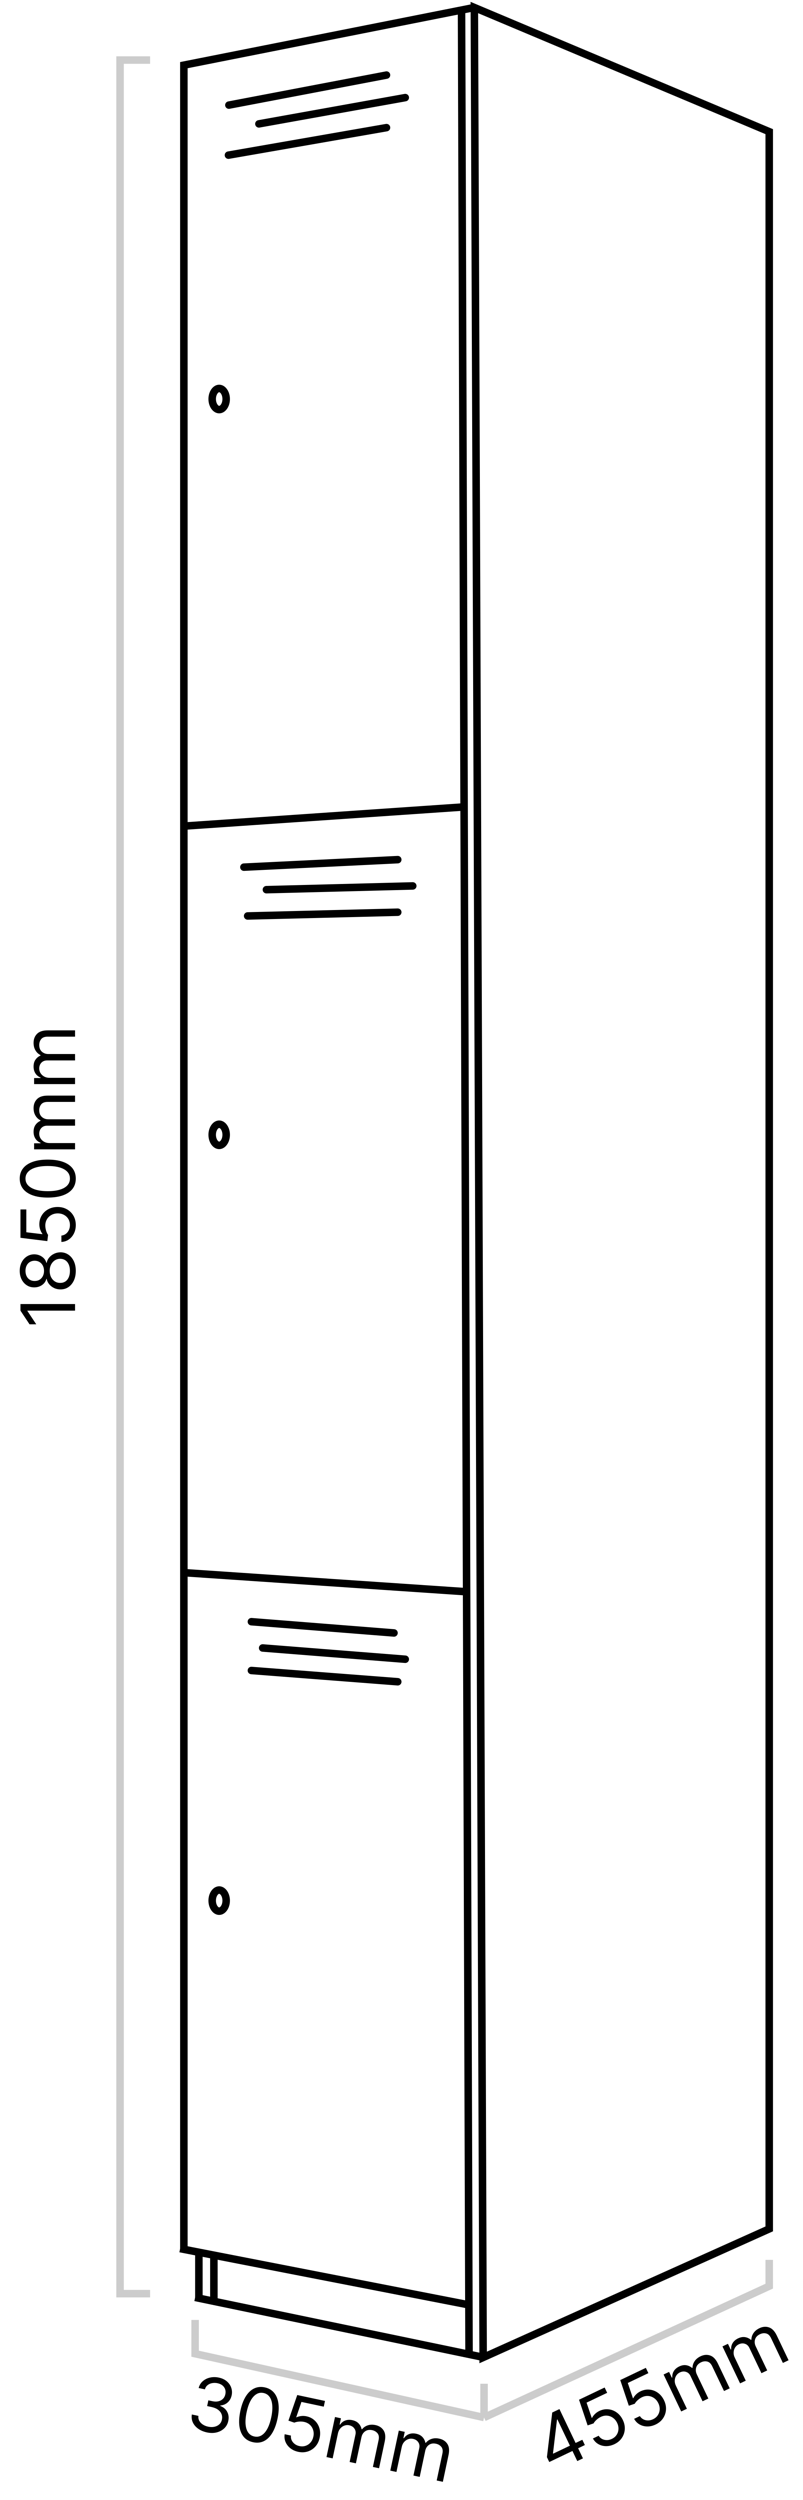 <svg width="107" height="333" viewBox="0 0 107 333" fill="none" xmlns="http://www.w3.org/2000/svg">
<path d="M30.139 53.149C30.139 53.578 30.008 53.948 29.819 54.199C29.631 54.45 29.409 54.558 29.206 54.558C29.004 54.558 28.782 54.45 28.594 54.199C28.405 53.948 28.274 53.578 28.274 53.149C28.274 52.719 28.405 52.349 28.594 52.098C28.782 51.847 29.004 51.739 29.206 51.739C29.409 51.739 29.631 51.847 29.819 52.098C30.008 52.349 30.139 52.719 30.139 53.149Z" stroke="black"/>
<path d="M30.139 151.149C30.139 151.578 30.008 151.948 29.819 152.199C29.631 152.45 29.409 152.558 29.206 152.558C29.004 152.558 28.782 152.45 28.594 152.199C28.405 151.948 28.274 151.578 28.274 151.149C28.274 150.719 28.405 150.349 28.594 150.098C28.782 149.847 29.004 149.739 29.206 149.739C29.409 149.739 29.631 149.847 29.819 150.098C30.008 150.349 30.139 150.719 30.139 151.149Z" stroke="black"/>
<path d="M30.139 253.149C30.139 253.578 30.008 253.948 29.819 254.199C29.631 254.45 29.409 254.558 29.206 254.558C29.004 254.558 28.782 254.45 28.594 254.199C28.405 253.948 28.274 253.578 28.274 253.149C28.274 252.719 28.405 252.349 28.594 252.098C28.782 251.847 29.004 251.739 29.206 251.739C29.409 251.739 29.631 251.847 29.819 252.098C30.008 252.349 30.139 252.719 30.139 253.149Z" stroke="black"/>
<path d="M63.207 1L24.5 8.677V299.5M63.207 1L102.5 17.536V296.874L64.38 314L63.207 1Z" stroke="black"/>
<path d="M24 299.5L62.5 307" stroke="black"/>
<path d="M26.5 300V306" stroke="black"/>
<path d="M28.5 300.5V306.5" stroke="black"/>
<path d="M61.5 1L62.5 313.5" stroke="black"/>
<path d="M64.5 314L26 306" stroke="black"/>
<path d="M30.5 14L51.5 10" stroke="black" stroke-linecap="round"/>
<path d="M34.5 16.5L54 13" stroke="black" stroke-linecap="round"/>
<path d="M30.442 20.666L51.5 17" stroke="black" stroke-linecap="round"/>
<path d="M32.5 115.5L53 114.5" stroke="black" stroke-linecap="round"/>
<path d="M35.5 118.5L55 118" stroke="black" stroke-linecap="round"/>
<path d="M33 122L53 121.5" stroke="black" stroke-linecap="round"/>
<path d="M33.5 216L52.5 217.5" stroke="black" stroke-linecap="round"/>
<path d="M35 219.5L54 221" stroke="black" stroke-linecap="round"/>
<path d="M33.5 222.5L53 224" stroke="black" stroke-linecap="round"/>
<path d="M25 110L61.5 107.5" stroke="black" stroke-linecap="round"/>
<path d="M25 209.5L62 212" stroke="black" stroke-linecap="round"/>
<path d="M64.5 317.5V322M64.5 322L26 313.5V309M64.5 322L102.5 304.5V301" stroke="#CCCCCC"/>
<path d="M20 305.5H16V8H20" stroke="#CCCCCC"/>
<path d="M2.727 173.69H10V174.571H3.651V174.614L4.83 176.389H3.935L2.727 174.571V173.69ZM10.099 169.269C10.099 169.757 10.013 170.188 9.84 170.562C9.665 170.933 9.425 171.223 9.119 171.432C8.812 171.64 8.461 171.743 8.068 171.741C7.76 171.743 7.476 171.683 7.216 171.56C6.953 171.437 6.734 171.268 6.559 171.055C6.381 170.84 6.269 170.6 6.222 170.335H6.179C6.089 170.683 5.894 170.96 5.593 171.165C5.29 171.371 4.946 171.473 4.56 171.471C4.19 171.473 3.86 171.38 3.569 171.19C3.278 171.001 3.048 170.741 2.88 170.409C2.712 170.075 2.628 169.695 2.628 169.269C2.628 168.848 2.712 168.471 2.88 168.14C3.048 167.808 3.278 167.548 3.569 167.359C3.86 167.167 4.19 167.07 4.56 167.067C4.946 167.07 5.29 167.175 5.593 167.384C5.894 167.589 6.089 167.863 6.179 168.204H6.222C6.269 167.941 6.381 167.704 6.559 167.494C6.734 167.283 6.953 167.115 7.216 166.989C7.476 166.864 7.76 166.8 8.068 166.798C8.461 166.8 8.812 166.906 9.119 167.117C9.425 167.326 9.665 167.616 9.84 167.987C10.013 168.357 10.099 168.784 10.099 169.269ZM9.318 169.269C9.318 168.94 9.265 168.656 9.158 168.417C9.052 168.178 8.902 167.993 8.707 167.863C8.513 167.733 8.286 167.666 8.026 167.664C7.751 167.666 7.508 167.737 7.298 167.877C7.087 168.017 6.921 168.207 6.8 168.449C6.68 168.688 6.619 168.961 6.619 169.269C6.619 169.579 6.68 169.856 6.8 170.1C6.921 170.342 7.087 170.532 7.298 170.672C7.508 170.809 7.751 170.877 8.026 170.874C8.286 170.877 8.513 170.814 8.707 170.686C8.902 170.556 9.052 170.37 9.158 170.129C9.265 169.887 9.318 169.601 9.318 169.269ZM5.866 169.269C5.866 169.009 5.814 168.778 5.71 168.577C5.606 168.373 5.46 168.213 5.273 168.097C5.086 167.981 4.867 167.922 4.616 167.92C4.37 167.922 4.156 167.98 3.974 168.094C3.789 168.207 3.647 168.365 3.548 168.566C3.446 168.767 3.395 169.002 3.395 169.269C3.395 169.541 3.446 169.779 3.548 169.983C3.647 170.187 3.789 170.344 3.974 170.455C4.156 170.567 4.37 170.621 4.616 170.619C4.867 170.621 5.086 170.565 5.273 170.452C5.46 170.336 5.606 170.176 5.71 169.972C5.814 169.769 5.866 169.534 5.866 169.269ZM10.099 163.164C10.099 163.581 10.017 163.956 9.851 164.29C9.685 164.623 9.458 164.891 9.169 165.092C8.88 165.293 8.551 165.403 8.182 165.422V164.57C8.511 164.537 8.783 164.388 8.999 164.123C9.212 163.855 9.318 163.536 9.318 163.164C9.318 162.866 9.248 162.6 9.109 162.368C8.969 162.134 8.777 161.951 8.533 161.818C8.287 161.683 8.009 161.616 7.699 161.616C7.382 161.616 7.099 161.685 6.85 161.825C6.599 161.962 6.402 162.152 6.257 162.393C6.113 162.635 6.039 162.911 6.037 163.221C6.035 163.443 6.069 163.672 6.14 163.906C6.209 164.14 6.297 164.333 6.406 164.485L6.307 165.309L2.727 164.868L2.727 161.09H3.509L3.509 164.13L5.653 164.385V164.343C5.535 164.194 5.437 164.007 5.359 163.782C5.281 163.557 5.241 163.323 5.241 163.079C5.241 162.634 5.348 162.237 5.561 161.889C5.772 161.539 6.061 161.264 6.428 161.065C6.795 160.864 7.214 160.763 7.685 160.763C8.149 160.763 8.563 160.867 8.928 161.076C9.29 161.282 9.576 161.566 9.787 161.928C9.995 162.29 10.099 162.702 10.099 163.164ZM10.099 156.98C10.099 157.516 9.954 157.971 9.663 158.348C9.369 158.724 8.944 159.012 8.388 159.211C7.829 159.409 7.154 159.509 6.364 159.509C5.578 159.509 4.906 159.409 4.35 159.211C3.791 159.009 3.365 158.721 3.072 158.344C2.776 157.965 2.628 157.511 2.628 156.98C2.628 156.45 2.776 155.997 3.072 155.62C3.365 155.242 3.791 154.953 4.35 154.754C4.906 154.553 5.578 154.452 6.364 154.452C7.154 154.452 7.829 154.551 8.388 154.75C8.944 154.949 9.369 155.237 9.663 155.613C9.954 155.99 10.099 156.445 10.099 156.98ZM9.318 156.98C9.318 156.45 9.062 156.038 8.551 155.745C8.04 155.451 7.311 155.304 6.364 155.304C5.734 155.304 5.198 155.372 4.755 155.507C4.312 155.639 3.975 155.831 3.743 156.082C3.511 156.331 3.395 156.63 3.395 156.98C3.395 157.506 3.654 157.917 4.173 158.213C4.689 158.509 5.419 158.657 6.364 158.657C6.993 158.657 7.528 158.59 7.969 158.458C8.409 158.325 8.744 158.135 8.974 157.886C9.203 157.635 9.318 157.333 9.318 156.98ZM10 153.088H4.545V152.279H5.398V152.208C5.107 152.094 4.88 151.911 4.719 151.657C4.556 151.404 4.474 151.1 4.474 150.745C4.474 150.385 4.556 150.085 4.719 149.846C4.88 149.605 5.107 149.417 5.398 149.282V149.225C5.116 149.085 4.892 148.876 4.727 148.596C4.558 148.317 4.474 147.982 4.474 147.591C4.474 147.104 4.627 146.705 4.933 146.395C5.236 146.084 5.708 145.929 6.349 145.929H10V146.767H6.349C5.947 146.767 5.659 146.877 5.487 147.098C5.314 147.318 5.227 147.577 5.227 147.875C5.227 148.259 5.343 148.556 5.575 148.767C5.805 148.977 6.096 149.083 6.449 149.083H10V149.935H6.264C5.954 149.935 5.704 150.036 5.515 150.237C5.323 150.438 5.227 150.697 5.227 151.015C5.227 151.232 5.285 151.436 5.401 151.625C5.517 151.812 5.678 151.964 5.884 152.08C6.088 152.194 6.323 152.25 6.591 152.25H10V153.088ZM10 144.397H4.545V143.587H5.398V143.516C5.107 143.403 4.88 143.219 4.719 142.966C4.556 142.713 4.474 142.408 4.474 142.053C4.474 141.693 4.556 141.394 4.719 141.155C4.88 140.913 5.107 140.725 5.398 140.59V140.533C5.116 140.394 4.892 140.184 4.727 139.905C4.558 139.625 4.474 139.29 4.474 138.9C4.474 138.412 4.627 138.013 4.933 137.703C5.236 137.393 5.708 137.238 6.349 137.238H10V138.076H6.349C5.947 138.076 5.659 138.186 5.487 138.406C5.314 138.626 5.227 138.886 5.227 139.184C5.227 139.567 5.343 139.865 5.575 140.075C5.805 140.286 6.096 140.391 6.449 140.391H10V141.244H6.264C5.954 141.244 5.704 141.344 5.515 141.545C5.323 141.747 5.227 142.006 5.227 142.323C5.227 142.541 5.285 142.745 5.401 142.934C5.517 143.121 5.678 143.272 5.884 143.388C6.088 143.502 6.323 143.559 6.591 143.559H10V144.397Z" fill="black"/>
<path d="M27.581 323.984C27.123 323.886 26.731 323.721 26.406 323.487C26.082 323.254 25.845 322.975 25.694 322.65C25.546 322.323 25.502 321.971 25.563 321.594L26.438 321.78C26.408 322.014 26.444 322.228 26.548 322.425C26.652 322.618 26.807 322.784 27.012 322.923C27.218 323.061 27.457 323.159 27.73 323.217C28.036 323.282 28.318 323.286 28.577 323.23C28.836 323.173 29.052 323.065 29.227 322.903C29.402 322.742 29.516 322.536 29.569 322.286C29.625 322.024 29.609 321.78 29.521 321.554C29.434 321.324 29.278 321.127 29.052 320.96C28.826 320.793 28.532 320.672 28.171 320.595L27.602 320.474L27.764 319.71L28.334 319.831C28.616 319.891 28.875 319.892 29.109 319.836C29.346 319.78 29.545 319.672 29.705 319.512C29.867 319.353 29.974 319.148 30.028 318.898C30.079 318.658 30.07 318.437 30.001 318.236C29.933 318.035 29.812 317.864 29.639 317.723C29.467 317.582 29.251 317.484 28.989 317.429C28.744 317.377 28.503 317.373 28.266 317.417C28.032 317.459 27.828 317.55 27.656 317.69C27.484 317.828 27.367 318.013 27.305 318.247L26.471 318.07C26.565 317.7 26.746 317.397 27.017 317.162C27.288 316.924 27.61 316.763 27.984 316.678C28.36 316.593 28.753 316.594 29.163 316.681C29.603 316.775 29.961 316.944 30.238 317.19C30.516 317.433 30.708 317.717 30.816 318.042C30.923 318.367 30.941 318.698 30.87 319.034C30.785 319.434 30.607 319.754 30.336 319.991C30.068 320.23 29.742 320.365 29.36 320.397L29.349 320.453C29.782 320.623 30.092 320.888 30.279 321.25C30.467 321.609 30.512 322.015 30.416 322.466C30.334 322.853 30.155 323.178 29.879 323.441C29.605 323.702 29.269 323.883 28.871 323.982C28.472 324.081 28.042 324.082 27.581 323.984ZM33.726 325.29C33.203 325.179 32.787 324.942 32.48 324.578C32.173 324.213 31.98 323.738 31.901 323.152C31.822 322.564 31.865 321.884 32.03 321.11C32.193 320.341 32.43 319.705 32.74 319.203C33.053 318.698 33.424 318.341 33.853 318.132C34.286 317.922 34.761 317.871 35.28 317.982C35.798 318.092 36.211 318.331 36.518 318.699C36.827 319.065 37.021 319.541 37.099 320.129C37.181 320.715 37.139 321.393 36.976 322.161C36.812 322.935 36.574 323.574 36.264 324.079C35.953 324.582 35.584 324.938 35.154 325.147C34.726 325.354 34.25 325.401 33.726 325.29ZM33.889 324.526C34.407 324.636 34.864 324.472 35.257 324.032C35.65 323.593 35.946 322.911 36.142 321.984C36.273 321.368 36.319 320.83 36.279 320.369C36.241 319.908 36.124 319.538 35.927 319.259C35.732 318.981 35.463 318.805 35.12 318.732C34.606 318.623 34.15 318.791 33.753 319.236C33.356 319.68 33.06 320.363 32.863 321.287C32.733 321.903 32.686 322.44 32.724 322.899C32.762 323.357 32.879 323.724 33.075 324.001C33.272 324.277 33.544 324.452 33.889 324.526ZM39.742 326.569C39.335 326.482 38.985 326.323 38.693 326.092C38.401 325.86 38.187 325.582 38.05 325.258C37.913 324.933 37.874 324.589 37.932 324.223L38.766 324.401C38.73 324.729 38.819 325.027 39.033 325.293C39.251 325.557 39.541 325.727 39.905 325.805C40.197 325.867 40.471 325.853 40.727 325.765C40.985 325.677 41.204 325.528 41.385 325.317C41.568 325.104 41.691 324.846 41.756 324.543C41.822 324.232 41.812 323.941 41.727 323.669C41.645 323.395 41.501 323.162 41.295 322.971C41.089 322.779 40.834 322.65 40.532 322.583C40.314 322.535 40.084 322.521 39.84 322.541C39.596 322.56 39.389 322.607 39.218 322.682L38.433 322.413L39.608 319.003L43.304 319.789L43.141 320.553L40.168 319.921L39.472 321.966L39.514 321.975C39.684 321.89 39.887 321.833 40.124 321.803C40.36 321.773 40.597 321.784 40.836 321.835C41.271 321.927 41.637 322.114 41.933 322.395C42.232 322.674 42.441 323.013 42.559 323.413C42.679 323.814 42.691 324.245 42.593 324.706C42.496 325.16 42.308 325.543 42.029 325.857C41.752 326.168 41.414 326.389 41.016 326.52C40.618 326.648 40.194 326.665 39.742 326.569ZM43.505 327.267L44.639 321.931L45.431 322.1L45.254 322.933L45.323 322.948C45.495 322.687 45.721 322.504 46.003 322.399C46.284 322.292 46.599 322.275 46.946 322.349C47.298 322.424 47.574 322.566 47.774 322.776C47.977 322.983 48.114 323.244 48.185 323.557L48.241 323.568C48.436 323.322 48.688 323.147 48.995 323.043C49.304 322.936 49.649 322.924 50.031 323.005C50.508 323.106 50.866 323.339 51.106 323.702C51.346 324.063 51.4 324.557 51.267 325.184L50.508 328.755L49.688 328.581L50.447 325.01C50.531 324.617 50.483 324.312 50.303 324.098C50.124 323.883 49.888 323.744 49.596 323.682C49.221 323.603 48.907 323.654 48.652 323.837C48.398 324.018 48.235 324.281 48.161 324.626L47.423 328.1L46.589 327.922L47.366 324.268C47.431 323.965 47.384 323.7 47.227 323.473C47.07 323.243 46.836 323.096 46.526 323.03C46.313 322.984 46.102 322.999 45.892 323.073C45.685 323.147 45.503 323.273 45.347 323.451C45.194 323.626 45.089 323.845 45.033 324.106L44.325 327.441L43.505 327.267ZM52.006 329.074L53.141 323.739L53.932 323.907L53.755 324.741L53.825 324.755C53.996 324.494 54.223 324.311 54.504 324.206C54.786 324.099 55.1 324.083 55.448 324.156C55.8 324.231 56.076 324.373 56.276 324.583C56.478 324.79 56.615 325.051 56.687 325.364L56.742 325.375C56.938 325.129 57.189 324.954 57.497 324.85C57.805 324.743 58.15 324.731 58.532 324.812C59.009 324.913 59.368 325.146 59.608 325.509C59.848 325.87 59.901 326.364 59.768 326.992L59.009 330.562L58.189 330.388L58.948 326.817C59.032 326.424 58.984 326.119 58.805 325.905C58.625 325.69 58.39 325.551 58.098 325.489C57.723 325.41 57.408 325.461 57.154 325.644C56.9 325.825 56.736 326.088 56.663 326.433L55.925 329.907L55.091 329.73L55.868 326.075C55.932 325.772 55.886 325.507 55.728 325.28C55.571 325.05 55.338 324.903 55.027 324.837C54.814 324.791 54.603 324.806 54.394 324.88C54.187 324.954 54.005 325.08 53.849 325.258C53.695 325.433 53.591 325.652 53.535 325.914L52.826 329.248L52.006 329.074Z" fill="black"/>
<path d="M73.189 327.927L72.877 327.273L73.585 321.333L74.059 321.107L74.542 322.12L74.221 322.273L73.687 326.761L73.711 326.812L77.596 324.96L77.932 325.665L73.189 327.927ZM76.921 327.8L76.184 326.255L76.038 325.95L73.79 321.236L74.546 320.875L77.677 327.439L76.921 327.8ZM81.87 325.549C81.494 325.729 81.119 325.815 80.747 325.81C80.374 325.804 80.035 325.714 79.729 325.54C79.423 325.366 79.182 325.116 79.006 324.791L79.775 324.424C79.947 324.707 80.198 324.888 80.53 324.968C80.864 325.046 81.198 325.004 81.533 324.844C81.803 324.716 82.012 324.539 82.161 324.313C82.313 324.086 82.396 323.834 82.41 323.556C82.426 323.276 82.367 322.996 82.234 322.716C82.097 322.43 81.912 322.204 81.679 322.04C81.447 321.873 81.191 321.776 80.911 321.75C80.631 321.723 80.35 321.776 80.07 321.907C79.868 322.001 79.676 322.13 79.495 322.295C79.313 322.458 79.177 322.621 79.088 322.785L78.301 323.05L77.157 319.629L80.568 318.002L80.904 318.708L78.16 320.016L78.853 322.062L78.892 322.044C78.975 321.873 79.102 321.704 79.271 321.536C79.441 321.369 79.635 321.233 79.855 321.128C80.257 320.936 80.661 320.862 81.067 320.904C81.474 320.944 81.846 321.086 82.183 321.332C82.523 321.576 82.794 321.911 82.997 322.336C83.197 322.755 83.281 323.174 83.25 323.593C83.22 324.008 83.087 324.389 82.851 324.735C82.613 325.079 82.286 325.351 81.87 325.549ZM87.361 322.93C86.985 323.109 86.611 323.196 86.238 323.19C85.865 323.184 85.526 323.095 85.22 322.92C84.914 322.746 84.673 322.497 84.497 322.172L85.266 321.805C85.438 322.087 85.69 322.269 86.022 322.349C86.355 322.426 86.689 322.385 87.025 322.225C87.294 322.097 87.503 321.919 87.653 321.693C87.804 321.466 87.887 321.214 87.902 320.937C87.917 320.657 87.859 320.377 87.725 320.097C87.588 319.81 87.404 319.585 87.171 319.421C86.939 319.254 86.683 319.157 86.402 319.13C86.122 319.104 85.842 319.156 85.561 319.288C85.359 319.381 85.168 319.511 84.987 319.676C84.805 319.839 84.669 320.002 84.579 320.165L83.792 320.43L82.649 317.01L86.059 315.383L86.395 316.088L83.652 317.397L84.344 319.443L84.383 319.425C84.466 319.254 84.593 319.084 84.762 318.917C84.932 318.75 85.126 318.614 85.347 318.509C85.748 318.317 86.152 318.243 86.558 318.285C86.965 318.324 87.337 318.467 87.675 318.712C88.014 318.957 88.285 319.292 88.488 319.717C88.688 320.136 88.772 320.555 88.741 320.973C88.711 321.389 88.578 321.77 88.342 322.116C88.105 322.46 87.778 322.731 87.361 322.93ZM90.771 321.193L88.423 316.27L89.154 315.922L89.52 316.691L89.585 316.66C89.562 316.349 89.63 316.066 89.789 315.811C89.948 315.555 90.187 315.35 90.508 315.197C90.832 315.042 91.138 314.987 91.424 315.031C91.711 315.073 91.979 315.196 92.226 315.401L92.277 315.376C92.282 315.062 92.375 314.77 92.555 314.5C92.735 314.228 93.001 314.008 93.354 313.84C93.794 313.63 94.22 313.596 94.631 313.738C95.042 313.878 95.385 314.237 95.661 314.816L97.233 318.111L96.476 318.472L94.905 315.177C94.731 314.814 94.508 314.602 94.235 314.541C93.962 314.479 93.691 314.513 93.422 314.641C93.075 314.806 92.857 315.039 92.767 315.339C92.676 315.637 92.706 315.945 92.858 316.264L94.386 319.469L93.617 319.836L92.009 316.464C91.876 316.184 91.677 316.002 91.414 315.918C91.15 315.831 90.874 315.856 90.588 315.993C90.392 316.087 90.233 316.227 90.112 316.413C89.993 316.598 89.925 316.809 89.909 317.044C89.894 317.277 89.945 317.514 90.06 317.756L91.528 320.833L90.771 321.193ZM98.616 317.452L96.268 312.528L96.998 312.18L97.365 312.949L97.429 312.919C97.407 312.607 97.475 312.324 97.634 312.069C97.793 311.813 98.032 311.608 98.352 311.455C98.677 311.3 98.983 311.245 99.269 311.29C99.556 311.331 99.823 311.454 100.07 311.659L100.122 311.634C100.127 311.32 100.219 311.028 100.4 310.758C100.58 310.486 100.846 310.266 101.199 310.098C101.639 309.888 102.065 309.854 102.476 309.996C102.886 310.136 103.23 310.496 103.506 311.075L105.077 314.37L104.321 314.73L102.749 311.435C102.576 311.072 102.353 310.86 102.08 310.799C101.807 310.738 101.536 310.771 101.266 310.9C100.92 311.065 100.702 311.297 100.612 311.597C100.52 311.895 100.551 312.204 100.702 312.522L102.231 315.727L101.462 316.094L99.854 312.722C99.72 312.442 99.522 312.26 99.259 312.176C98.995 312.089 98.719 312.114 98.433 312.251C98.236 312.345 98.078 312.485 97.957 312.671C97.838 312.856 97.77 313.067 97.754 313.303C97.739 313.535 97.789 313.772 97.905 314.014L99.372 317.091L98.616 317.452Z" fill="black"/>
</svg>
